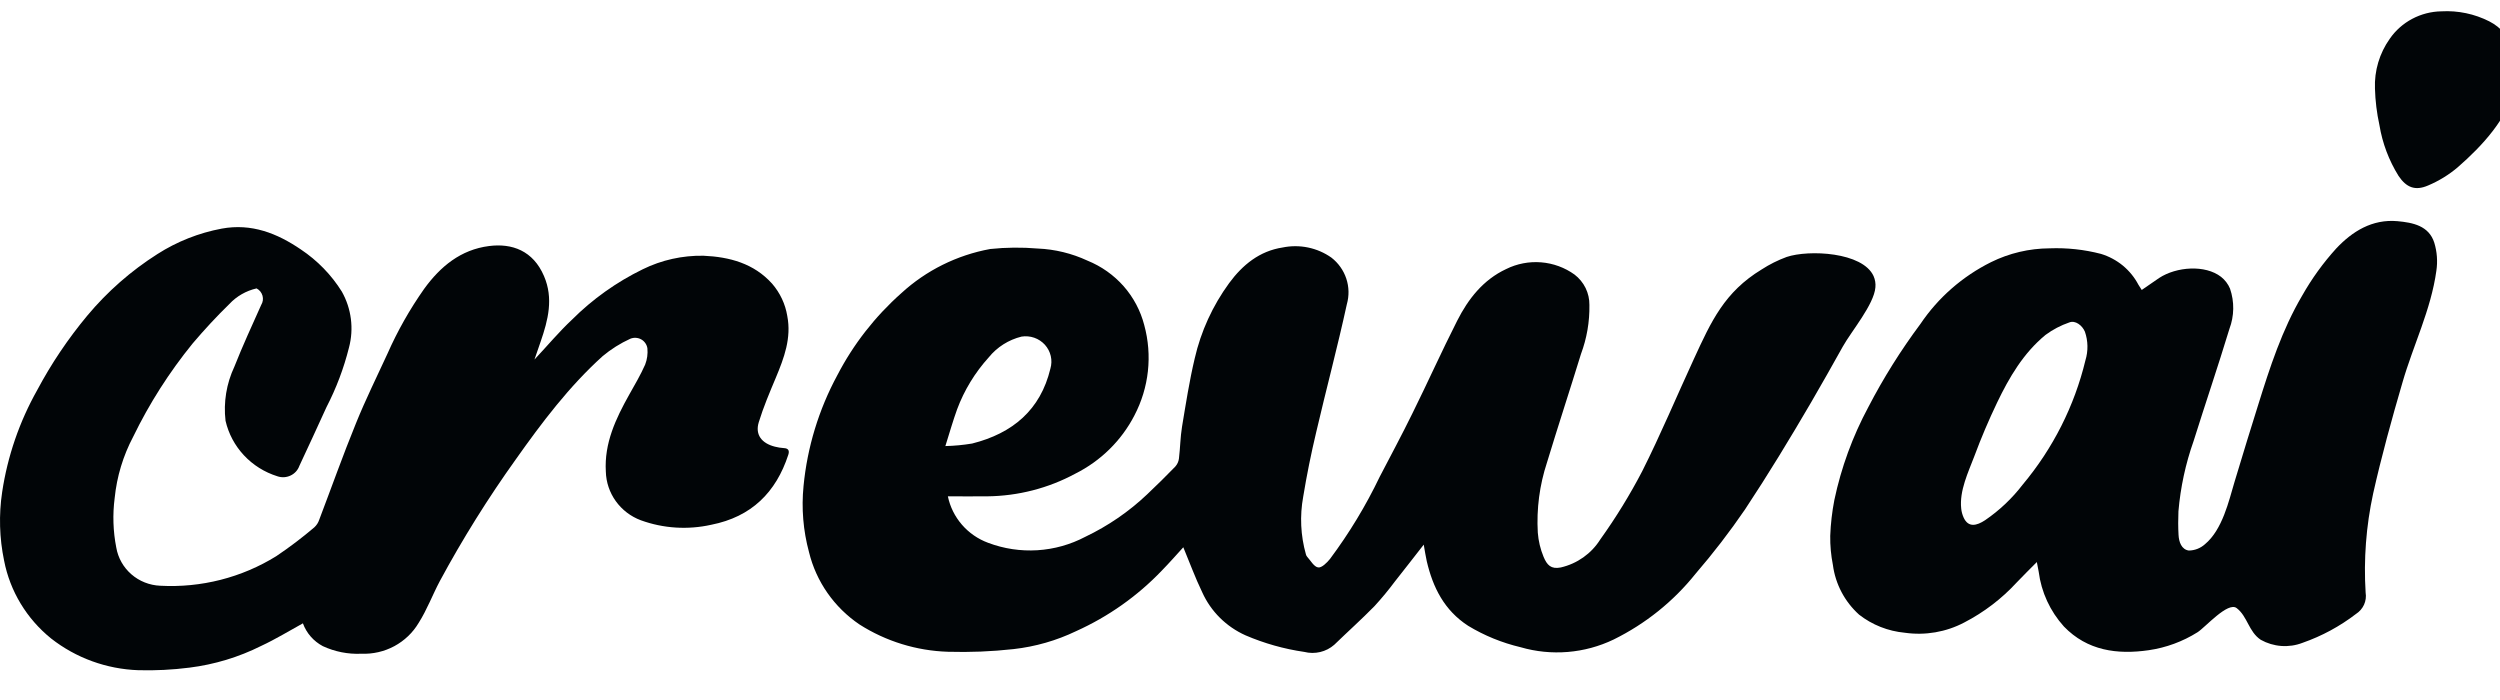 <svg width="75" height="21" viewBox="0 0 75 21" fill="none" xmlns="http://www.w3.org/2000/svg">
<g clip-path="url(#clip0_6971_6354)">
<path d="M75.472 2.578C75.223 3.56 74.48 4.366 73.731 5.019C73.466 5.244 73.166 5.428 72.844 5.564C72.454 5.733 72.192 5.625 71.958 5.28C71.667 4.813 71.472 4.294 71.383 3.754C71.304 3.393 71.259 3.026 71.249 2.658C71.227 2.124 71.384 1.598 71.695 1.16C71.867 0.912 72.098 0.707 72.367 0.565C72.636 0.422 72.936 0.345 73.242 0.34C73.739 0.312 74.234 0.416 74.677 0.64C75.389 1.003 75.658 1.838 75.472 2.578Z" fill="#010507"/>
<path d="M73.029 7.282C72.865 6.77 72.386 6.678 71.923 6.635C71.164 6.568 70.569 6.943 70.089 7.452C69.695 7.886 69.351 8.362 69.063 8.872C68.461 9.895 68.095 11.025 67.745 12.148C67.517 12.877 67.317 13.519 67.033 14.466C66.865 15.026 66.675 15.89 66.148 16.327C66.016 16.446 65.844 16.514 65.665 16.516C65.445 16.486 65.366 16.257 65.356 16.045C65.343 15.81 65.343 15.576 65.353 15.341C65.414 14.622 65.567 13.913 65.808 13.231C66.16 12.109 66.54 10.994 66.882 9.868C67.029 9.479 67.035 9.053 66.901 8.66C66.843 8.521 66.75 8.399 66.631 8.305C66.156 7.937 65.295 7.999 64.775 8.339C64.603 8.456 64.432 8.576 64.252 8.699C64.213 8.635 64.181 8.59 64.152 8.541C64.037 8.322 63.878 8.127 63.686 7.968C63.493 7.81 63.27 7.69 63.03 7.617C62.528 7.486 62.008 7.43 61.489 7.45C60.878 7.453 60.277 7.595 59.732 7.864C58.874 8.291 58.145 8.929 57.614 9.717C57.026 10.506 56.502 11.341 56.05 12.213C55.579 13.089 55.236 14.027 55.031 14.998C54.962 15.354 54.92 15.714 54.907 16.076C54.903 16.369 54.93 16.661 54.987 16.949C55.062 17.521 55.34 18.049 55.772 18.439C56.166 18.747 56.642 18.935 57.143 18.982C57.755 19.07 58.381 18.963 58.927 18.675C59.519 18.369 60.052 17.962 60.501 17.474C60.69 17.273 60.889 17.082 61.105 16.861C61.13 16.99 61.148 17.072 61.161 17.153C61.239 17.764 61.503 18.336 61.918 18.796C62.619 19.522 63.518 19.643 64.463 19.506C64.984 19.43 65.482 19.246 65.925 18.968C66.156 18.823 66.836 18.04 67.1 18.243C67.426 18.492 67.459 18.953 67.823 19.194C68.012 19.3 68.222 19.363 68.439 19.379C68.655 19.395 68.873 19.363 69.075 19.285C69.654 19.083 70.196 18.79 70.68 18.418C70.786 18.35 70.869 18.254 70.921 18.141C70.972 18.027 70.989 17.902 70.969 17.779C70.907 16.784 70.983 15.784 71.194 14.808C71.445 13.688 71.751 12.58 72.073 11.478C72.397 10.355 72.93 9.292 73.091 8.123C73.133 7.842 73.112 7.555 73.029 7.282ZM62.563 10.809C62.234 12.177 61.59 13.452 60.682 14.537C60.366 14.95 59.985 15.311 59.553 15.606C59.298 15.774 59.049 15.835 58.908 15.525C58.87 15.439 58.845 15.348 58.836 15.255C58.779 14.723 59.047 14.168 59.232 13.682C59.435 13.135 59.663 12.6 59.914 12.076C60.277 11.319 60.703 10.592 61.366 10.047C61.584 9.886 61.825 9.76 62.082 9.672C62.258 9.603 62.466 9.758 62.547 9.95C62.643 10.227 62.649 10.528 62.563 10.809Z" fill="#010507"/>
<path d="M23.649 13.643C23.28 14.772 22.544 15.505 21.337 15.743C20.634 15.9 19.901 15.854 19.225 15.608C18.922 15.495 18.661 15.295 18.474 15.035C18.287 14.775 18.183 14.466 18.175 14.147C18.125 13.296 18.472 12.562 18.874 11.844C19.042 11.546 19.216 11.25 19.355 10.937C19.415 10.781 19.438 10.614 19.422 10.448C19.413 10.392 19.392 10.34 19.36 10.294C19.328 10.248 19.286 10.209 19.237 10.182C19.187 10.154 19.132 10.138 19.075 10.135C19.019 10.131 18.962 10.141 18.91 10.162C18.61 10.299 18.331 10.474 18.08 10.684C17.069 11.597 16.258 12.674 15.476 13.778C14.64 14.946 13.879 16.165 13.198 17.427C12.976 17.843 12.811 18.292 12.559 18.688C12.385 18.981 12.132 19.222 11.829 19.385C11.526 19.548 11.183 19.626 10.838 19.612C10.44 19.63 10.044 19.551 9.684 19.384C9.406 19.236 9.194 18.993 9.087 18.7C8.674 18.927 8.265 19.178 7.834 19.378C7.161 19.715 6.434 19.935 5.685 20.029C5.175 20.094 4.661 20.12 4.148 20.106C3.195 20.072 2.279 19.739 1.534 19.155C0.8 18.563 0.301 17.736 0.123 16.819C-0.018 16.141 -0.038 15.444 0.065 14.76C0.226 13.688 0.582 12.653 1.115 11.705C1.538 10.91 2.043 10.16 2.621 9.466C3.221 8.748 3.93 8.125 4.724 7.621C5.311 7.246 5.966 6.987 6.654 6.858C7.544 6.695 8.311 6.997 9.025 7.483C9.521 7.814 9.941 8.245 10.255 8.748C10.543 9.26 10.62 9.863 10.469 10.429C10.314 11.048 10.088 11.647 9.794 12.215C9.525 12.803 9.257 13.39 8.981 13.976C8.936 14.103 8.841 14.208 8.717 14.266C8.593 14.325 8.451 14.333 8.321 14.288C7.937 14.168 7.591 13.952 7.318 13.659C7.045 13.367 6.855 13.01 6.766 12.623C6.701 12.069 6.793 11.507 7.031 11.001C7.278 10.374 7.562 9.762 7.836 9.148C7.861 9.107 7.878 9.061 7.885 9.013C7.891 8.965 7.888 8.917 7.875 8.87C7.862 8.824 7.839 8.781 7.809 8.743C7.778 8.706 7.74 8.674 7.697 8.652C7.383 8.724 7.098 8.887 6.88 9.121C6.494 9.497 6.129 9.893 5.78 10.303C5.079 11.165 4.48 12.104 3.996 13.101C3.693 13.674 3.505 14.298 3.44 14.941C3.376 15.435 3.392 15.936 3.488 16.425C3.541 16.736 3.7 17.019 3.94 17.228C4.18 17.437 4.485 17.558 4.805 17.572C6.032 17.639 7.251 17.329 8.29 16.684C8.687 16.417 9.068 16.128 9.431 15.819C9.498 15.757 9.548 15.68 9.576 15.594C9.944 14.629 10.288 13.656 10.678 12.701C10.964 11.992 11.305 11.305 11.624 10.611C11.925 9.929 12.293 9.279 12.723 8.668C13.209 7.997 13.821 7.489 14.673 7.381C15.36 7.293 15.993 7.519 16.32 8.282C16.609 8.954 16.443 9.599 16.221 10.244C16.163 10.409 16.107 10.574 16.034 10.786C16.435 10.358 16.775 9.95 17.159 9.591C17.776 8.974 18.494 8.463 19.283 8.078C19.848 7.8 20.473 7.661 21.104 7.672C21.886 7.707 22.616 7.901 23.164 8.511C23.402 8.787 23.56 9.121 23.618 9.478C23.747 10.142 23.523 10.737 23.274 11.333C23.089 11.774 22.901 12.215 22.762 12.67C22.65 13.039 22.849 13.3 23.247 13.4C23.335 13.423 23.426 13.437 23.517 13.443C23.664 13.45 23.685 13.531 23.649 13.643Z" fill="#010507"/>
<path d="M56.207 8.282C55.879 7.561 54.265 7.485 53.599 7.709C53.335 7.806 53.084 7.932 52.849 8.084C51.735 8.762 51.339 9.633 50.816 10.77C50.298 11.892 49.821 13.035 49.265 14.139C48.895 14.849 48.475 15.532 48.008 16.184C47.742 16.608 47.316 16.91 46.823 17.024C46.531 17.082 46.41 16.953 46.306 16.702C46.211 16.472 46.153 16.228 46.134 15.98C46.093 15.267 46.186 14.553 46.41 13.874C46.74 12.786 47.095 11.707 47.429 10.621C47.605 10.149 47.691 9.65 47.682 9.147C47.684 8.972 47.645 8.799 47.568 8.641C47.49 8.483 47.377 8.345 47.236 8.237C46.943 8.026 46.596 7.899 46.234 7.87C45.872 7.841 45.508 7.911 45.184 8.072C44.495 8.394 44.045 8.97 43.715 9.623C43.249 10.541 42.828 11.482 42.371 12.404C42.058 13.043 41.72 13.672 41.392 14.302C40.977 15.169 40.477 15.995 39.901 16.767C39.809 16.882 39.648 17.041 39.544 17.023C39.419 17.004 39.32 16.818 39.214 16.702C39.196 16.681 39.183 16.656 39.177 16.629C39.018 16.066 38.991 15.476 39.096 14.902C39.202 14.253 39.334 13.606 39.486 12.966C39.784 11.686 40.125 10.415 40.405 9.129C40.477 8.876 40.472 8.608 40.389 8.359C40.306 8.109 40.15 7.889 39.94 7.727C39.731 7.58 39.493 7.477 39.241 7.425C38.989 7.373 38.729 7.373 38.477 7.425C37.787 7.531 37.279 7.944 36.874 8.494C36.379 9.172 36.027 9.941 35.841 10.755C35.681 11.429 35.575 12.115 35.461 12.8C35.409 13.117 35.407 13.439 35.368 13.759C35.357 13.848 35.318 13.931 35.258 13.998C34.982 14.282 34.702 14.559 34.414 14.831C33.868 15.349 33.242 15.778 32.559 16.104C32.115 16.338 31.624 16.476 31.121 16.507C30.618 16.538 30.114 16.462 29.643 16.284C29.338 16.171 29.068 15.984 28.857 15.74C28.646 15.496 28.501 15.204 28.436 14.89C28.84 14.89 29.23 14.894 29.62 14.89C30.543 14.88 31.449 14.647 32.259 14.21C33.022 13.828 33.642 13.218 34.03 12.468C34.47 11.63 34.576 10.662 34.327 9.752C34.216 9.321 34.004 8.922 33.709 8.586C33.413 8.251 33.041 7.988 32.624 7.819C32.157 7.602 31.651 7.478 31.134 7.456C30.659 7.416 30.181 7.42 29.707 7.47C28.709 7.653 27.784 8.112 27.041 8.794C26.253 9.493 25.601 10.328 25.119 11.258C24.562 12.289 24.218 13.419 24.106 14.582C24.04 15.247 24.096 15.918 24.27 16.563C24.485 17.447 25.025 18.221 25.786 18.735C26.578 19.24 27.495 19.523 28.438 19.553C29.095 19.572 29.753 19.546 30.406 19.473C31.058 19.4 31.692 19.218 32.282 18.935C33.252 18.498 34.127 17.88 34.858 17.114C35.086 16.88 35.304 16.633 35.499 16.418C35.686 16.865 35.854 17.329 36.067 17.769C36.325 18.342 36.788 18.802 37.368 19.061C37.93 19.302 38.521 19.469 39.127 19.557C39.284 19.597 39.448 19.598 39.605 19.561C39.762 19.524 39.907 19.449 40.028 19.343C40.428 18.955 40.845 18.582 41.235 18.184C41.453 17.946 41.659 17.697 41.851 17.439C42.135 17.082 42.415 16.718 42.712 16.339C42.745 16.524 42.768 16.682 42.803 16.837C42.988 17.627 43.33 18.312 44.046 18.775C44.532 19.069 45.062 19.285 45.616 19.416C46.543 19.686 47.54 19.603 48.408 19.186C49.366 18.714 50.205 18.04 50.867 17.212C51.397 16.597 51.892 15.954 52.35 15.284C53.045 14.235 53.7 13.155 54.335 12.068C54.658 11.514 54.972 10.956 55.284 10.397C55.539 9.94 56.221 9.135 56.262 8.621C56.273 8.505 56.254 8.389 56.207 8.282ZM28.713 12.28C28.927 11.705 29.25 11.176 29.664 10.719C29.913 10.412 30.258 10.194 30.645 10.098C30.773 10.078 30.905 10.089 31.028 10.132C31.151 10.175 31.26 10.248 31.347 10.343C31.433 10.439 31.494 10.555 31.523 10.68C31.552 10.804 31.548 10.934 31.512 11.058C31.215 12.298 30.379 13 29.164 13.306C28.898 13.35 28.63 13.376 28.361 13.382C28.489 12.974 28.589 12.623 28.713 12.28Z" fill="#010507"/>
</g>
<defs>
<clipPath id="clip0_6971_6354">
<rect width="75" height="19.968" fill="white" transform="translate(0 0.295)"/>
</clipPath>
</defs>
</svg>
